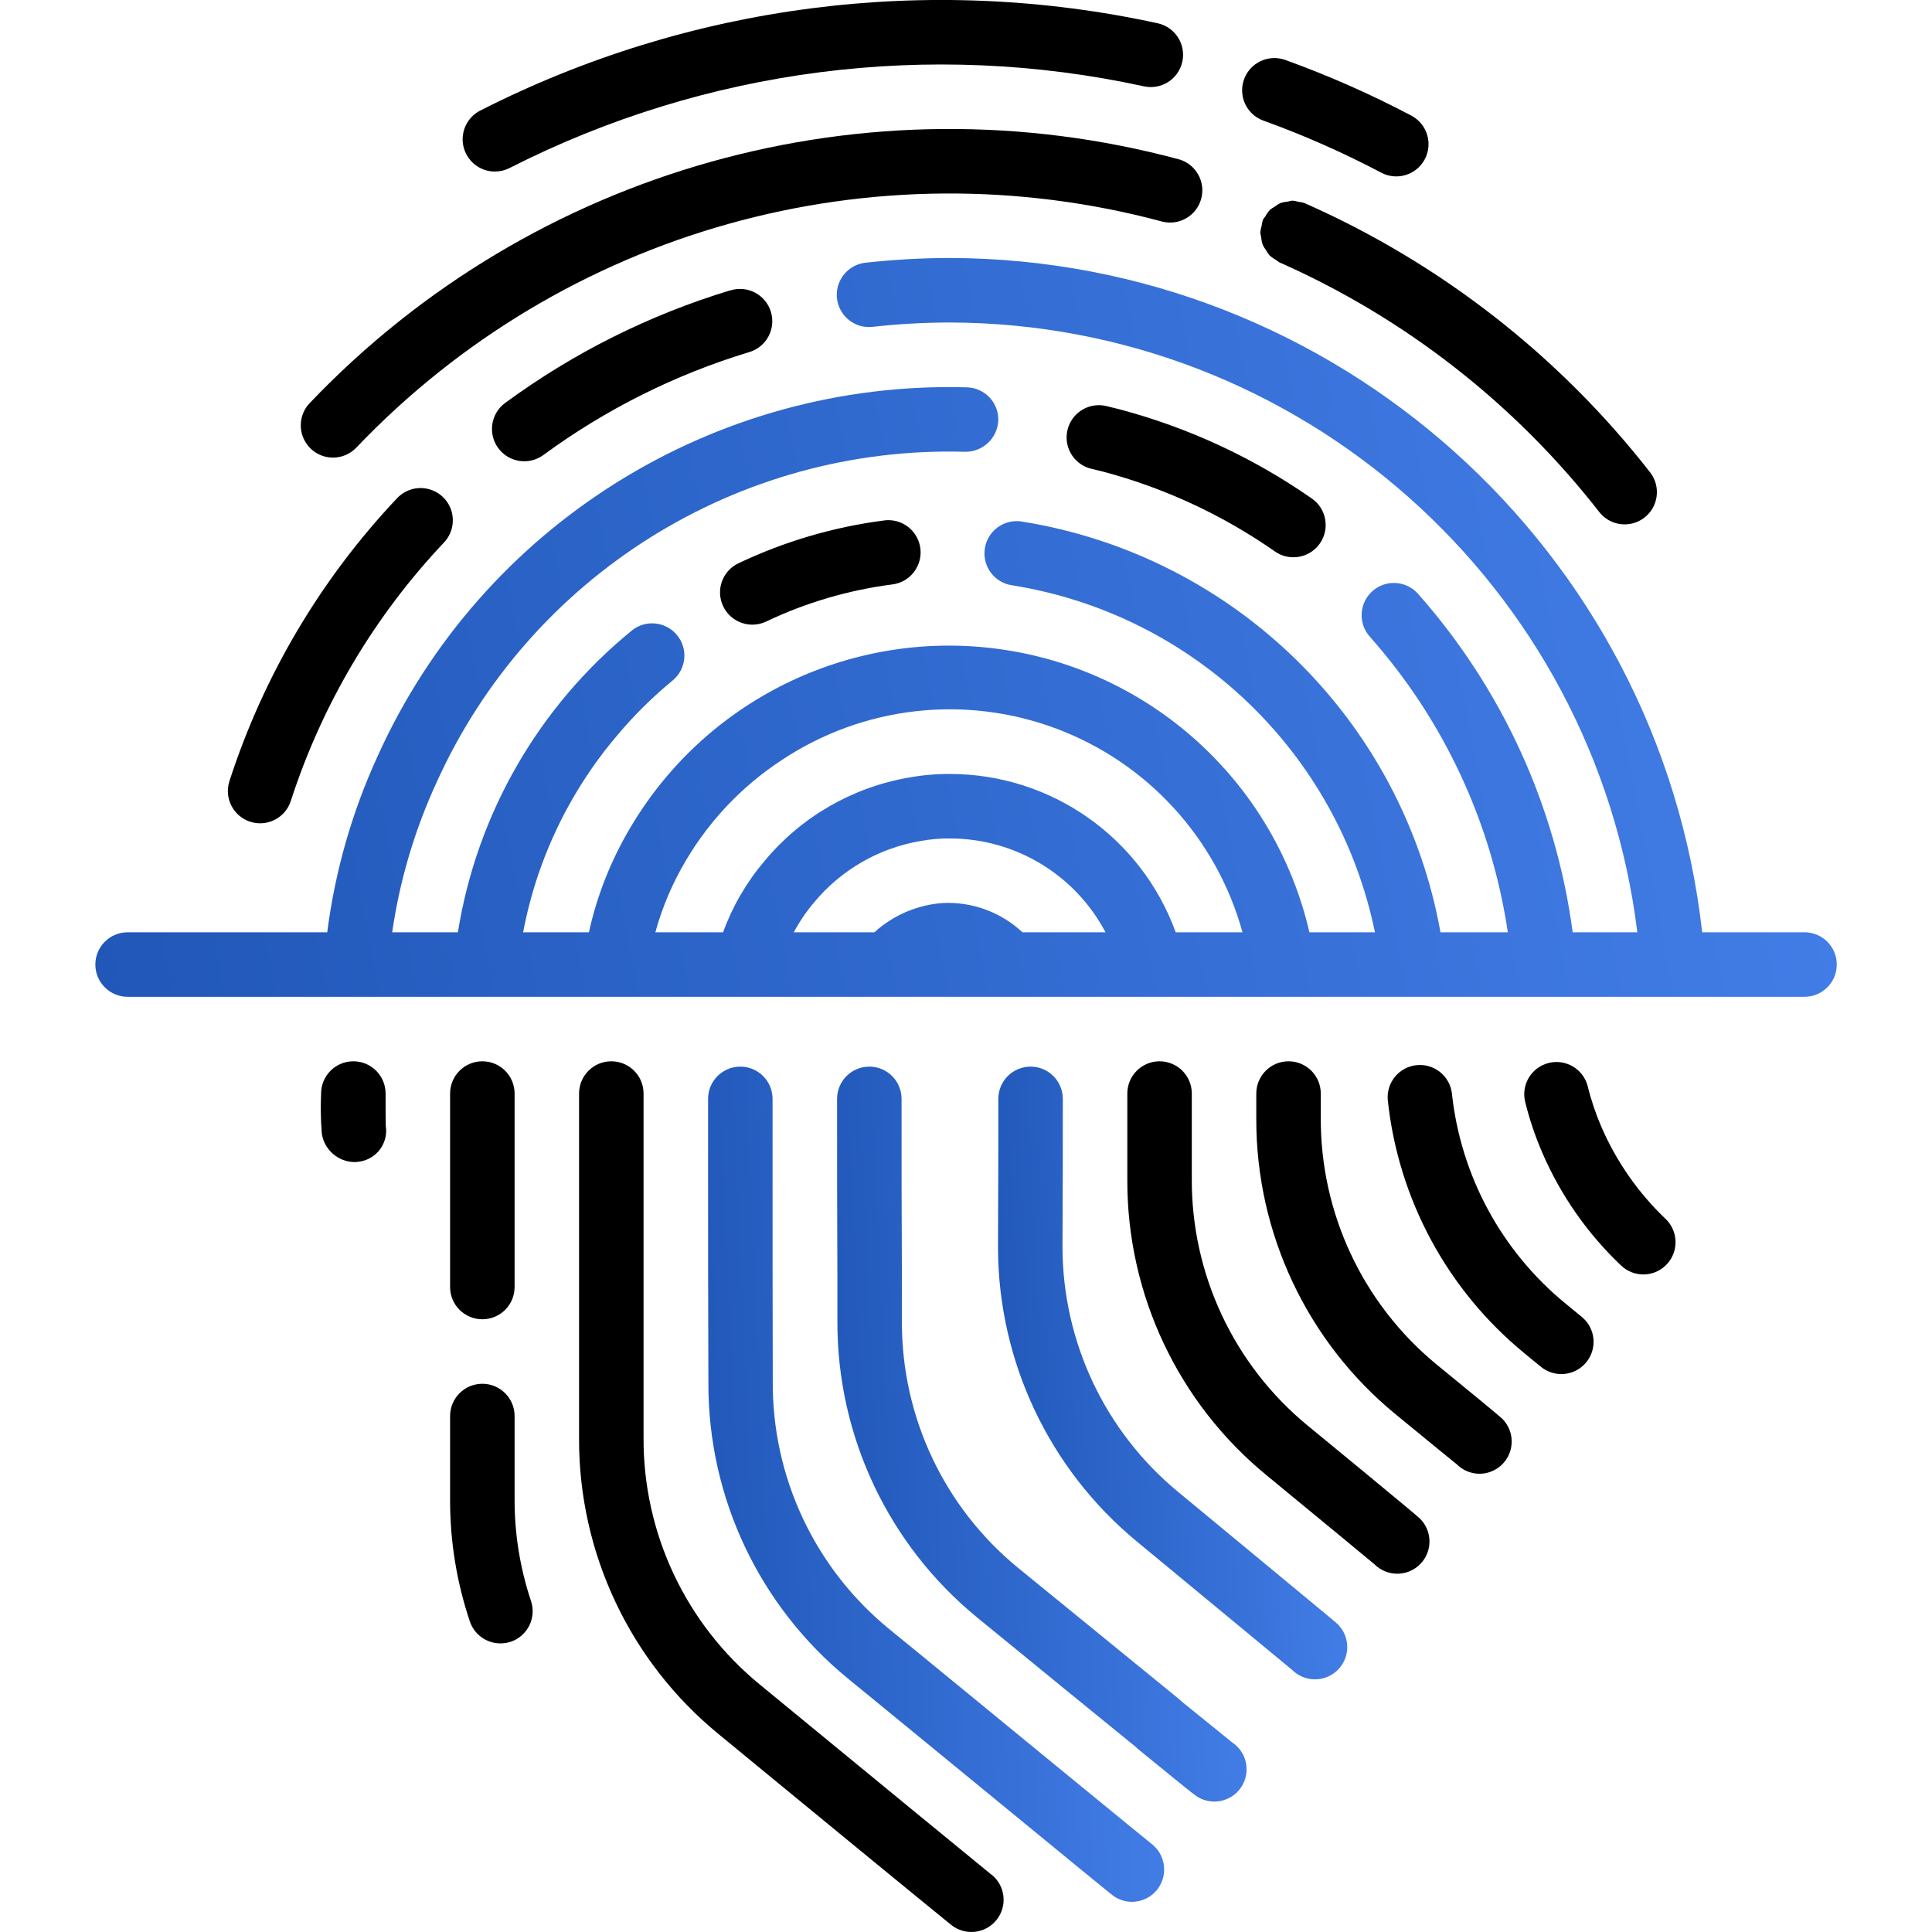 <svg width="96" height="96" viewBox="0 0 96 96" fill="none" xmlns="http://www.w3.org/2000/svg">
<g clip-path="url(#clip0)">
<path d="M76.536 67.889C77.183 68.446 78.153 68.398 78.742 67.78C79.33 67.162 79.332 66.192 78.744 65.572C78.696 65.52 78.544 65.389 78.488 65.346C78.366 65.248 78.135 65.061 77.801 64.782C74.608 62.172 72.576 58.41 72.142 54.31C72.028 53.448 71.247 52.835 70.383 52.927C69.519 53.02 68.885 53.785 68.957 54.652C69.476 59.582 71.919 64.108 75.754 67.248C76.094 67.532 76.339 67.73 76.536 67.889Z" fill="black"/>
<path d="M36.695 27.988C35.894 28.367 35.553 29.322 35.932 30.122C36.31 30.922 37.266 31.263 38.066 30.885C40.048 29.942 42.167 29.319 44.344 29.039C44.912 28.966 45.399 28.596 45.619 28.068C45.841 27.54 45.764 26.934 45.417 26.479C45.07 26.023 44.507 25.787 43.939 25.86C41.427 26.183 38.983 26.901 36.695 27.988Z" fill="black"/>
<path d="M22.365 74.544C22.362 76.591 22.694 78.626 23.346 80.567C23.565 81.219 24.176 81.659 24.865 81.659C25.038 81.659 25.211 81.632 25.376 81.579C25.779 81.443 26.111 81.153 26.301 80.772C26.49 80.391 26.519 79.951 26.384 79.548C25.835 77.904 25.56 76.181 25.57 74.447V70.362C25.57 69.476 24.853 68.759 23.967 68.759C23.083 68.759 22.365 69.476 22.365 70.362V74.544Z" fill="black"/>
<path d="M23.967 65.554C24.853 65.554 25.57 64.837 25.57 63.952V54.338C25.57 53.452 24.853 52.735 23.967 52.735C23.083 52.735 22.365 53.452 22.365 54.338V63.952C22.365 64.837 23.083 65.554 23.967 65.554Z" fill="black"/>
<path d="M57.546 93.832C58.049 93.129 57.907 92.155 57.226 91.624C56.92 91.386 51.562 86.992 45.889 82.34L44.157 80.925C40.48 77.907 38.363 73.388 38.398 68.631C38.388 64.903 38.388 61.283 38.388 58.288V54.603C38.388 53.717 37.671 53 36.786 53C35.901 53 35.184 53.717 35.184 54.603V58.288C35.184 61.286 35.184 64.911 35.2 68.736C35.187 74.419 37.733 79.806 42.132 83.404L43.858 84.817C55.212 94.131 55.234 94.148 55.366 94.233C55.626 94.407 55.932 94.5 56.245 94.5C56.762 94.5 57.246 94.252 57.546 93.832Z" fill="url(#paint0_linear)"/>
<path d="M69.427 78.197C70.076 78.197 70.66 77.807 70.908 77.208C71.156 76.61 71.018 75.92 70.561 75.462C70.338 75.239 65.034 70.881 64.979 70.838C61.302 67.816 59.186 63.295 59.22 58.536V54.338C59.22 53.452 58.503 52.735 57.618 52.735C56.733 52.735 56.016 53.452 56.016 54.338V58.648C56.005 64.33 58.549 69.715 62.946 73.315C66.032 75.848 68.17 77.625 68.295 77.728C68.596 78.028 69.003 78.197 69.427 78.197Z" fill="black"/>
<path d="M65.341 83.445C65.989 83.445 66.574 83.055 66.822 82.457C67.07 81.858 66.933 81.169 66.474 80.71C66.378 80.614 66.37 80.608 61.356 76.46L58.526 74.12C54.916 71.136 52.817 66.704 52.795 62.022V61.837C52.811 59.029 52.811 56.525 52.811 54.603C52.811 53.717 52.093 53 51.208 53C50.323 53 49.606 53.717 49.606 54.603C49.606 56.525 49.606 59.019 49.59 61.846V62.031C49.613 67.665 52.137 72.999 56.48 76.589L59.31 78.928L64.205 82.976C64.507 83.278 64.915 83.446 65.341 83.445Z" fill="url(#paint1_linear)"/>
<path d="M59.828 89.434C60.59 89.692 61.425 89.344 61.779 88.622C62.134 87.9 61.898 87.027 61.228 86.581C61.084 86.469 60.722 86.173 60.175 85.729L58.74 84.567C58.694 84.52 58.646 84.475 58.595 84.434C56.624 82.832 53.758 80.494 50.583 77.902C46.925 74.906 44.807 70.424 44.815 65.696V63.576C44.798 60.382 44.798 57.487 44.798 55.243V54.603C44.798 53.717 44.081 53 43.197 53C42.311 53 41.594 53.717 41.594 54.603V55.243C41.594 57.487 41.594 60.392 41.61 63.576V65.691C41.602 71.381 44.154 76.774 48.559 80.376C51.656 82.911 54.463 85.2 56.428 86.798C56.476 86.846 56.525 86.892 56.578 86.934L58.151 88.216C59.523 89.331 59.523 89.331 59.828 89.434Z" fill="url(#paint2_linear)"/>
<path d="M24.592 8.524C24.845 8.523 25.093 8.464 25.318 8.35C35.042 3.4 46.178 1.965 56.839 4.289C57.704 4.479 58.559 3.932 58.749 3.067C58.939 2.203 58.393 1.348 57.528 1.157C46.142 -1.324 34.249 0.208 23.863 5.494C23.203 5.831 22.86 6.576 23.033 7.296C23.207 8.017 23.851 8.525 24.592 8.524Z" fill="black"/>
<path d="M62.779 5.994C64.787 6.719 66.742 7.583 68.631 8.579C69.413 8.994 70.382 8.695 70.797 7.913C71.211 7.131 70.913 6.16 70.13 5.746C68.11 4.68 66.017 3.756 63.868 2.98C63.33 2.786 62.728 2.893 62.29 3.262C61.853 3.631 61.645 4.206 61.746 4.769C61.846 5.333 62.24 5.8 62.779 5.994Z" fill="black"/>
<path d="M16.548 22.738C16.986 22.738 17.404 22.558 17.706 22.241C27.996 11.445 43.365 7.139 57.767 11.015C58.608 11.217 59.458 10.715 59.686 9.88C59.915 9.046 59.439 8.18 58.613 7.926C43.076 3.734 26.49 8.378 15.389 20.029C14.946 20.492 14.822 21.176 15.075 21.766C15.327 22.355 15.906 22.738 16.548 22.738Z" fill="black"/>
<path d="M64.857 10.101C64.748 10.065 64.636 10.04 64.522 10.028C64.427 9.999 64.33 9.98 64.232 9.97H64.219C64.142 9.98 64.067 9.995 63.993 10.017C63.866 10.027 63.742 10.051 63.621 10.09C63.524 10.138 63.432 10.196 63.347 10.263C63.263 10.31 63.182 10.363 63.107 10.423C63.015 10.524 62.935 10.637 62.871 10.757C62.828 10.808 62.789 10.861 62.753 10.917V10.93C62.721 11.029 62.699 11.131 62.687 11.235C62.655 11.339 62.633 11.446 62.623 11.555V11.566C62.632 11.634 62.646 11.702 62.665 11.768C62.674 11.904 62.702 12.037 62.745 12.165C62.789 12.259 62.842 12.347 62.905 12.428C62.953 12.518 63.01 12.602 63.075 12.68C63.171 12.771 63.279 12.848 63.395 12.912C63.449 12.956 63.505 12.996 63.565 13.033C69.816 15.8 75.285 20.071 79.485 25.466C80.035 26.141 81.024 26.253 81.712 25.719C82.4 25.183 82.534 24.197 82.014 23.498C77.489 17.69 71.598 13.091 64.866 10.111L64.857 10.101Z" fill="black"/>
<path d="M36.287 14.426C32.268 15.644 28.486 17.535 25.102 20.021C24.387 20.544 24.232 21.549 24.756 22.264C25.279 22.979 26.284 23.134 26.999 22.61C30.092 20.339 33.548 18.611 37.22 17.498C37.774 17.337 38.199 16.889 38.331 16.328C38.464 15.766 38.284 15.177 37.861 14.785C37.438 14.392 36.837 14.258 36.287 14.433V14.426Z" fill="black"/>
<path d="M12.43 40.831C13.272 41.104 14.175 40.644 14.449 39.802C15.999 35.01 18.598 30.622 22.057 26.961C22.455 26.545 22.598 25.947 22.434 25.395C22.27 24.844 21.822 24.423 21.261 24.293C20.701 24.162 20.113 24.343 19.722 24.765C15.94 28.771 13.097 33.57 11.401 38.812C11.128 39.653 11.588 40.557 12.43 40.831Z" fill="black"/>
<path d="M81.654 63.327C82.31 63.327 82.9 62.927 83.143 62.318C83.386 61.708 83.233 61.012 82.756 60.561C81.399 59.266 80.316 57.712 79.571 55.991C79.287 55.333 79.058 54.653 78.888 53.956C78.662 53.115 77.805 52.609 76.959 52.816C76.113 53.024 75.588 53.868 75.777 54.719C75.989 55.59 76.275 56.442 76.63 57.265C77.544 59.387 78.879 61.3 80.556 62.888C80.853 63.169 81.246 63.326 81.654 63.327Z" fill="black"/>
<path d="M17.557 52.735C16.673 52.735 15.955 53.452 15.955 54.338C15.925 55.005 15.938 55.674 15.992 56.34C16.119 57.133 16.792 57.721 17.594 57.743C17.675 57.743 17.756 57.737 17.836 57.724C18.253 57.67 18.629 57.45 18.88 57.114C19.132 56.778 19.235 56.354 19.168 55.94C19.16 55.754 19.16 55.113 19.16 54.338C19.16 53.452 18.443 52.735 17.557 52.735Z" fill="black"/>
<path d="M54.819 23.437C57.874 24.25 60.761 25.593 63.352 27.403C64.079 27.909 65.078 27.73 65.584 27.004C66.091 26.277 65.912 25.278 65.185 24.772C62.28 22.744 59.041 21.243 55.617 20.335L55.026 20.19C54.466 20.037 53.866 20.198 53.459 20.613C53.051 21.029 52.901 21.631 53.065 22.189C53.23 22.747 53.683 23.171 54.251 23.299L54.819 23.437Z" fill="black"/>
<path d="M73.513 73.23C74.16 73.23 74.745 72.839 74.993 72.241C75.241 71.641 75.103 70.953 74.645 70.494C74.517 70.366 72.793 68.953 71.375 67.794C67.712 64.776 65.602 60.27 65.629 55.523V54.338C65.629 53.452 64.911 52.735 64.027 52.735C63.141 52.735 62.424 53.452 62.424 54.338V55.603C62.414 61.283 64.952 66.667 69.342 70.272C71.152 71.751 72.317 72.713 72.386 72.76C72.685 73.059 73.09 73.228 73.513 73.23Z" fill="black"/>
<path d="M49.271 93.156C47.053 91.345 44.107 88.922 40.956 86.334L37.737 83.689C34.067 80.676 31.95 76.168 31.978 71.419V54.338C31.978 53.452 31.261 52.735 30.375 52.735C29.491 52.735 28.773 53.452 28.773 54.338V71.499C28.763 77.18 31.308 82.565 35.704 86.165L38.921 88.81C42.075 91.401 45.025 93.827 47.254 95.639C47.94 96.198 48.949 96.096 49.509 95.41C50.068 94.725 49.965 93.715 49.279 93.156H49.271Z" fill="black"/>
<path d="M6.34 49.53H89.665C90.551 49.53 91.268 48.813 91.268 47.928C91.268 47.043 90.551 46.325 89.665 46.325H84.581C82.439 27.285 66.363 12.874 47.202 12.819C45.805 12.821 44.409 12.9 43.021 13.053C42.448 13.111 41.95 13.471 41.717 13.998C41.483 14.524 41.55 15.136 41.892 15.599C42.234 16.063 42.798 16.307 43.371 16.239C44.643 16.098 45.922 16.026 47.202 16.024C64.597 16.074 79.235 29.061 81.358 46.325H78.145C77.314 40.071 74.633 34.208 70.445 29.489C69.852 28.84 68.847 28.788 68.192 29.375C67.537 29.961 67.476 30.966 68.057 31.627C71.726 35.755 74.112 40.862 74.923 46.325H71.577C69.683 35.782 61.326 27.591 50.746 25.911C50.179 25.83 49.613 26.058 49.259 26.508C48.906 26.958 48.819 27.563 49.033 28.094C49.245 28.626 49.726 29.003 50.293 29.083C59.303 30.523 66.481 37.388 68.32 46.325H65.064C63.372 39.004 57.396 33.449 49.97 32.298C42.545 31.147 35.166 34.631 31.338 41.097C30.37 42.717 29.669 44.482 29.263 46.325H25.994C26.176 45.364 26.424 44.415 26.736 43.487C27.593 40.948 28.925 38.593 30.66 36.551C31.494 35.555 32.418 34.639 33.421 33.815C34.105 33.253 34.205 32.243 33.642 31.559C33.08 30.875 32.07 30.776 31.386 31.338C26.767 35.106 23.694 40.44 22.752 46.325H19.488C19.859 43.761 20.597 41.263 21.679 38.908C26.313 28.619 36.68 22.127 47.959 22.449C48.838 22.457 49.566 21.769 49.606 20.891C49.629 20.006 48.931 19.27 48.046 19.247C35.481 18.89 23.932 26.119 18.762 37.576C17.491 40.349 16.647 43.3 16.26 46.325H6.34C5.456 46.325 4.738 47.043 4.738 47.928C4.738 48.813 5.456 49.53 6.34 49.53ZM50.806 46.325C49.74 45.328 48.318 44.803 46.861 44.87C45.592 44.956 44.389 45.469 43.449 46.325H39.443C39.724 45.8 40.059 45.304 40.445 44.848C41.781 43.234 43.651 42.15 45.716 41.794C46.208 41.702 46.707 41.658 47.206 41.663C50.447 41.665 53.421 43.46 54.933 46.325H50.806ZM34.094 42.738C35.278 40.736 36.908 39.033 38.855 37.761C42.885 35.087 47.953 34.507 52.482 36.202C57.013 37.898 60.454 41.663 61.739 46.325H58.419C56.708 41.604 52.224 38.459 47.202 38.458C46.507 38.454 45.814 38.516 45.132 38.642C42.332 39.131 39.798 40.601 37.984 42.789C37.095 43.836 36.398 45.034 35.929 46.325H32.564C32.909 45.066 33.424 43.859 34.094 42.738Z" fill="url(#paint3_linear)"/>
</g>
<defs>
<linearGradient id="paint0_linear" x1="57.847" y1="53" x2="33.403" y2="54.077" gradientUnits="userSpaceOnUse">
<stop offset="0.01" stop-color="#447FE9"/>
<stop offset="1" stop-color="#2057B8"/>
</linearGradient>
<linearGradient id="paint1_linear" x1="66.944" y1="53" x2="48.23" y2="53.861" gradientUnits="userSpaceOnUse">
<stop offset="0.01" stop-color="#447FE9"/>
<stop offset="1" stop-color="#2057B8"/>
</linearGradient>
<linearGradient id="paint2_linear" x1="61.943" y1="53" x2="39.996" y2="53.986" gradientUnits="userSpaceOnUse">
<stop offset="0.01" stop-color="#447FE9"/>
<stop offset="1" stop-color="#2057B8"/>
</linearGradient>
<linearGradient id="paint3_linear" x1="91.268" y1="12.819" x2="1.021" y2="29.979" gradientUnits="userSpaceOnUse">
<stop offset="0.01" stop-color="#447FE9"/>
<stop offset="1" stop-color="#2057B8"/>
</linearGradient>
<clipPath id="clip0">
<rect width="96" height="96" fill="white"/>
</clipPath>
</defs>
</svg>
